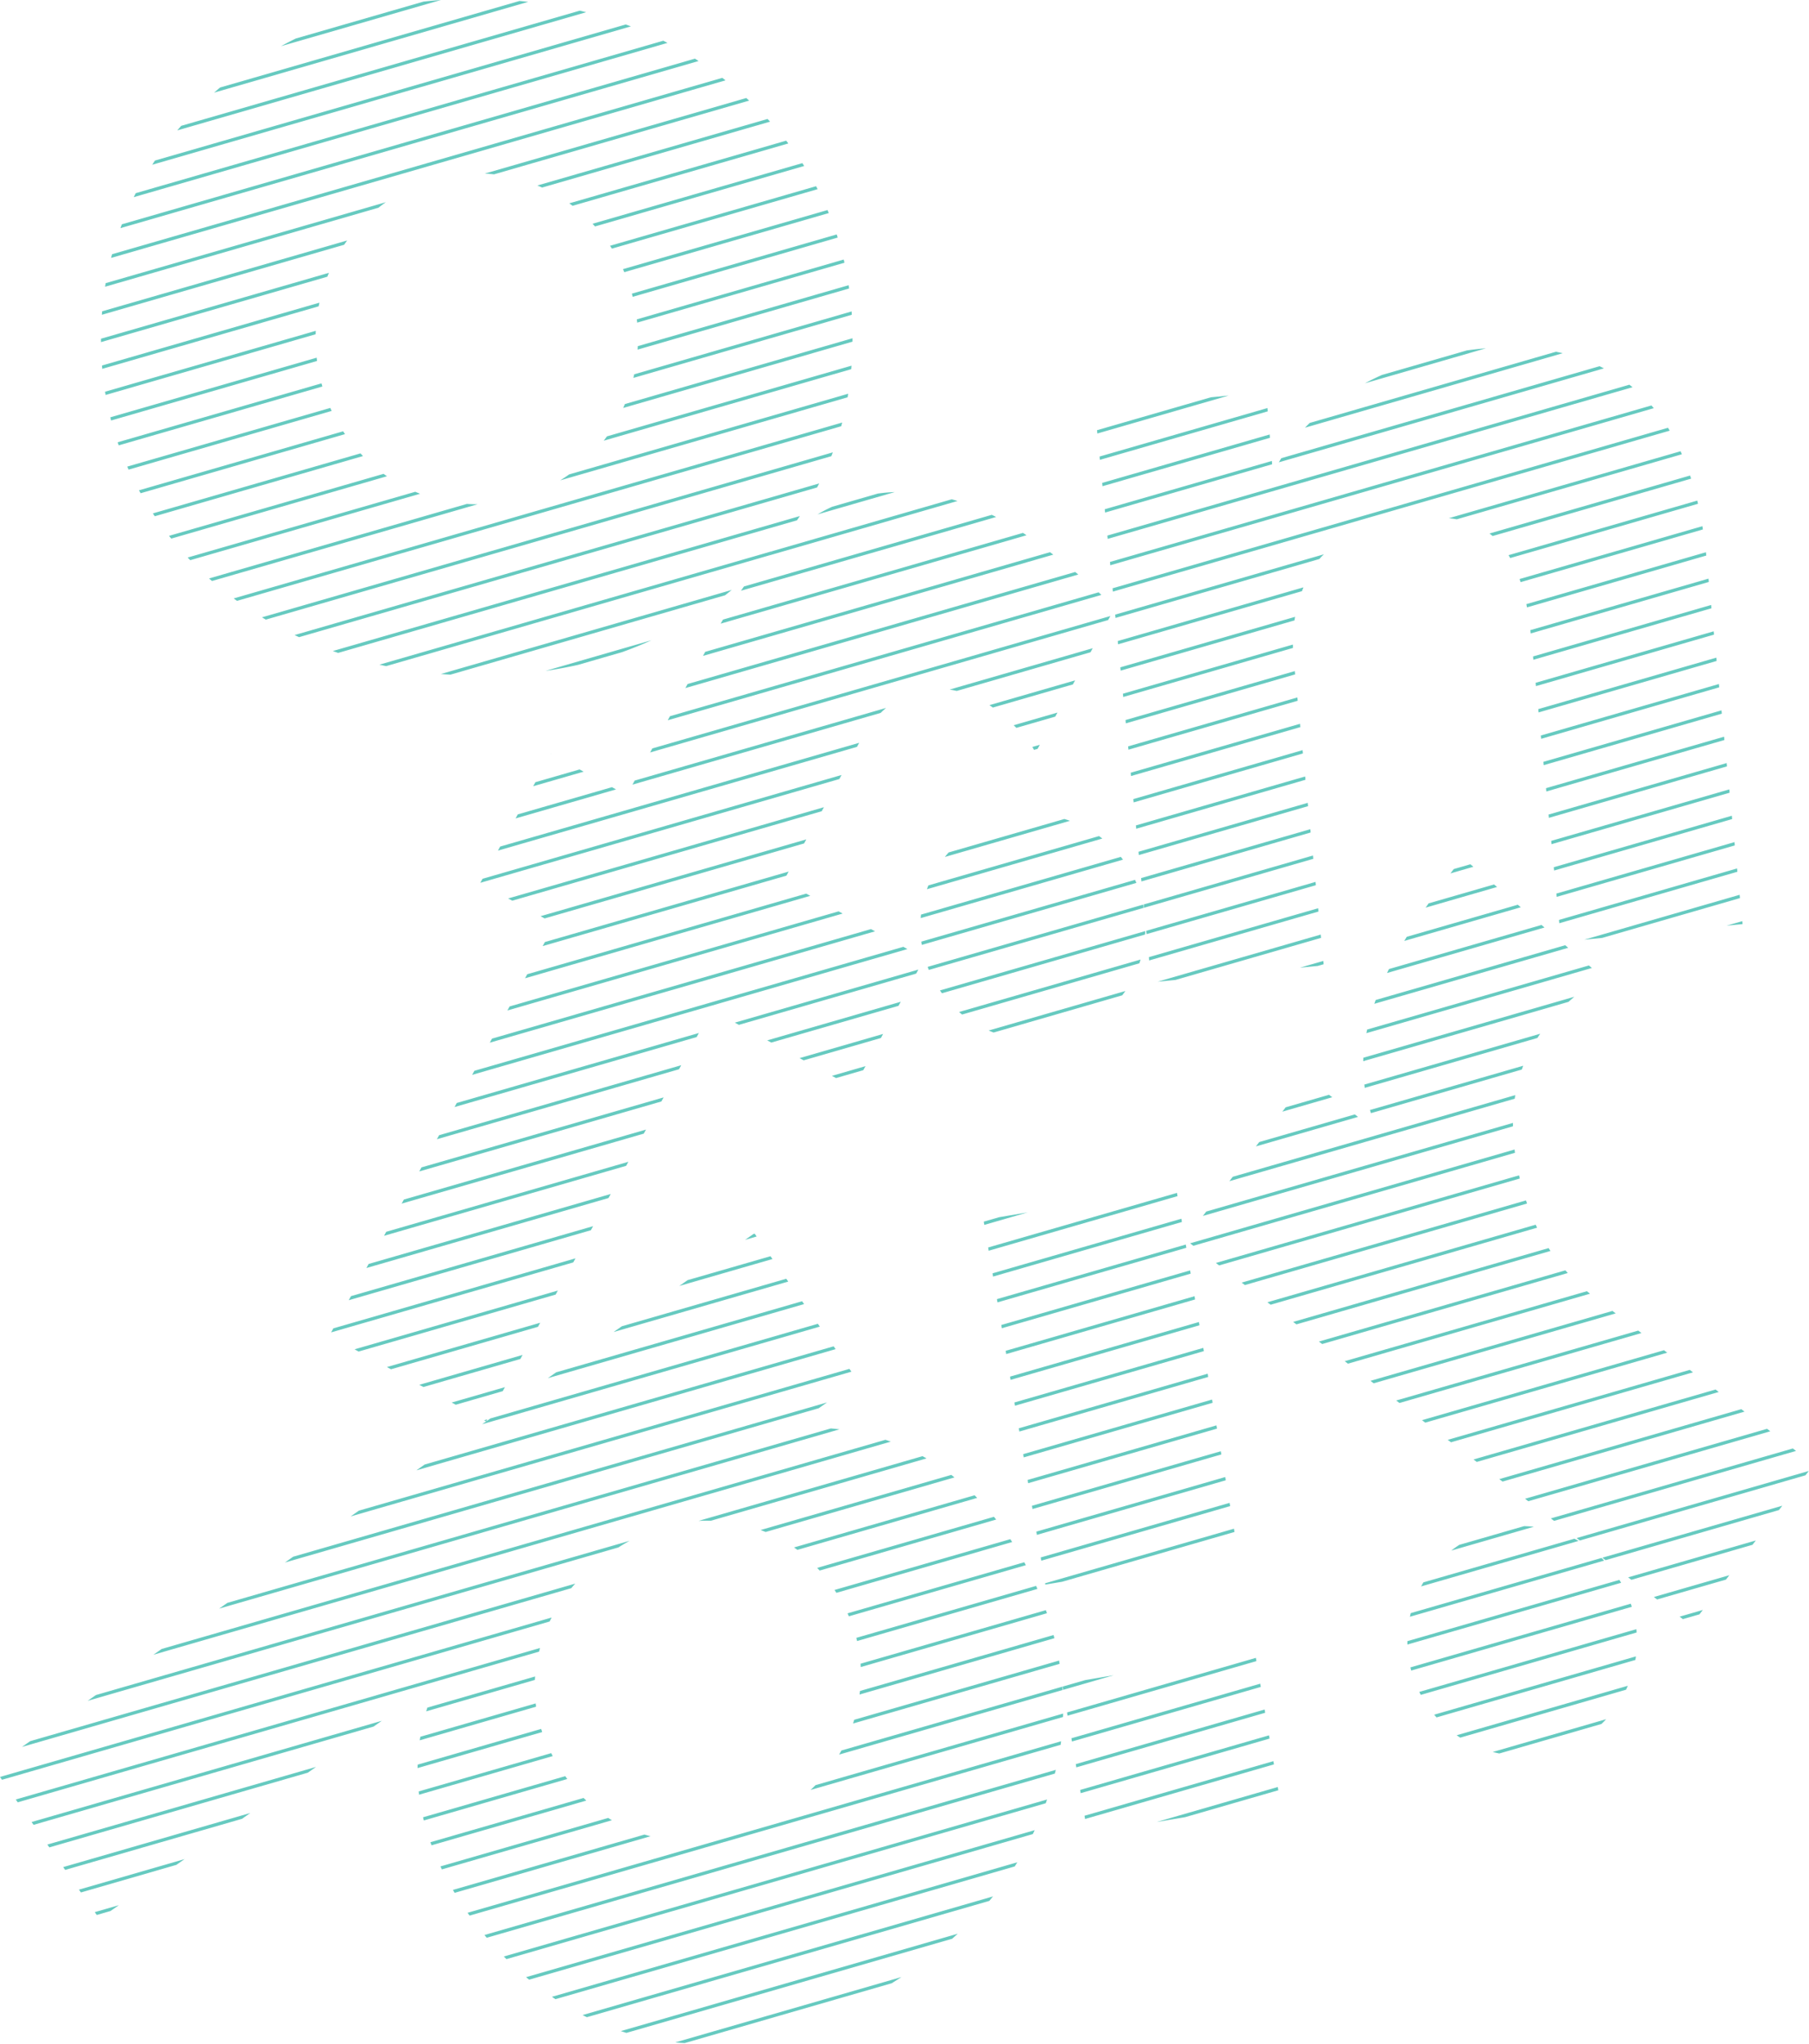 <svg width="1939" height="2190" fill="none" xmlns="http://www.w3.org/2000/svg"><path d="m1193.87 1795.1-30.59 5.22-24.29 6.99.59 3.48 54.29-15.69ZM1511.76 1786.71c.28 1.15.56 2.27.87 3.41l236.43-68.31c-.35-1.11-.73-2.22-1.08-3.34l-236.18 68.24h-.04ZM1525.72 1695.57c-.87 1.43-1.68 2.89-2.48 4.39l168.75-48.76c-1.46-.83-2.93-1.6-4.42-2.36l-161.85 46.77v-.04ZM1716.59 1669.47l-204.45 59.09c-.31 1.29-.62 2.61-.9 3.9l208.2-60.17c-.94-.94-1.88-1.91-2.85-2.82ZM1754.25 1749.34c-.07-1.18-.18-2.37-.32-3.55l-232.67 67.23c.53 1.08 1.08 2.12 1.64 3.17l231.35-66.85ZM1508.49 1758.63c0 1.22 0 2.44.07 3.62l229.09-66.19c-.63-1.04-1.26-2.09-1.88-3.1l-227.28 65.67ZM1564.1 1655.45c-2.92 1.91-5.78 3.97-8.53 6.12l88.53-25.57c-3.48-.35-6.96-.56-10.51-.63l-69.53 20.08h.04ZM1120.2 1696.62l.24 1.39 18.13-3.06 184.68-53.35-.59-3.48-202.46 58.5ZM1365.5 1890.69l-.59-3.48-202.47 58.5.6 3.48 202.46-58.5ZM1356.1 1835.36l-.59-3.48-202.43 58.5.59 3.48 202.43-58.5ZM1346.12 1776.52l-202.43 58.49.59 3.48 202.43-58.49-.59-3.48ZM1138.95 1810.97c-.06-1.18-.17-2.37-.27-3.59l-236.814 68.42c-.801 1.46-1.636 2.92-2.471 4.38l239.595-69.21h-.04ZM1351.41 1807.66l-.6-3.48-202.43 58.5.6 3.48 202.43-58.5ZM1135.75 1782.89c-.17-1.15-.35-2.34-.55-3.48l-219.624 63.47c-.383 1.36-.801 2.68-1.218 4l221.432-63.96-.04-.03ZM1129.25 1752.05l-207.48 59.96c-.139 1.26-.278 2.51-.452 3.8l208.832-60.35c-.28-1.15-.59-2.26-.87-3.41h-.03ZM1096.71 1558.22l.59 3.48 202.46-58.5-.59-3.48-202.46 58.5ZM1023.04 1583.14a124.1 124.1 0 0 0-3.38-2.68l-204.447 59.09c1.845.66 3.62 1.35 5.429 2.08l202.428-58.49h-.03ZM1101.41 1585.89l.59 3.48 202.46-58.5-.59-3.48-202.46 58.5ZM1370.2 1918.39l-.59-3.48-129.91 37.52 30.59-5.19 99.91-28.85ZM1106.1 1613.55l.6 3.48 202.46-58.5-.59-3.44-202.47 58.46ZM1115.5 1668.92l.59 3.48 202.46-58.5-.59-3.48-202.46 58.5ZM1110.8 1641.25l.59 3.48 202.47-58.5-.59-3.48-202.47 58.5ZM1092.01 1530.52l.59 3.48 202.46-58.5-.59-3.48-202.46 58.5ZM581.152 1856c-.383-1.12-.731-2.23-1.079-3.34l-132.412 38.28c0 1.21-.104 2.43-.104 3.69l133.595-38.6v-.03ZM592.462 1881.79c-.557-1.05-1.113-2.13-1.67-3.17l-142.017 41.03c.139 1.18.278 2.36.417 3.51l143.305-41.41-.035.04ZM608.051 1906.32l-2.192-3.03-152.422 44.06c.279 1.15.522 2.26.835 3.41l153.779-44.44ZM1047.43 1605.13c-.94-.94-1.84-1.91-2.78-2.85l-193.558 55.92c1.218.83 2.401 1.74 3.584 2.61l192.754-55.71v.03ZM574.61 1828.86c-.174-1.19-.313-2.34-.452-3.52l-123.608 35.71c-.209 1.28-.418 2.54-.627 3.82l124.687-36.01ZM1067.75 1628.31c-.8-1.01-1.6-1.99-2.36-2.96l-189.451 54.74c.87.94 1.74 1.91 2.61 2.89l189.201-54.67ZM1084.91 1652.39c-.66-1.01-1.32-2.06-1.98-3.07l-188.442 54.46c.661 1.01 1.357 2.06 2.018 3.07l188.444-54.46h-.04ZM1360.8 1863.03l-.59-3.48-202.43 58.5.56 3.48 202.46-58.5ZM1441.33 1458.62l3.48 2.65 259.46-74.96c-1.11-.91-2.22-1.78-3.34-2.68l-259.6 74.99ZM1275.61 1332.3l3.48 2.65 344.76-99.64c-.17-1.18-.31-2.33-.45-3.51l-347.79 100.5ZM1561.38 1859.48c1.26.87 2.51 1.74 3.8 2.54l177.72-51.37c.66-1.39 1.29-2.78 1.88-4.21l-183.4 53v.04ZM1621.69 1203.26l-328.78 95.01-3.59 4.69 332.37-96.04v-3.66ZM1413.7 1437.57l3.48 2.65 263.29-76.08c-.87-.97-1.74-1.91-2.61-2.88l-264.16 76.31ZM1386.1 1416.51l3.48 2.65 272.34-78.68c-.69-1.01-1.36-2.06-2.02-3.06l-273.8 79.09ZM1358.47 1395.46l3.48 2.65 285.63-82.55c-.52-1.08-1.04-2.12-1.53-3.2l-287.55 83.1h-.03ZM1303.24 1353.35l3.48 2.65 322.28-93.12c-.28-1.15-.52-2.3-.76-3.41l-324.96 93.88h-.04ZM1321.3 1261.03l-3.58 4.7 305.85-88.39c.18-1.29.39-2.54.59-3.83l-302.89 87.52h.03ZM1206.74 775.126l181.45-52.443-.35-3.549-181.44 52.443.34 3.549ZM1465.38 1103.25c-.28 1.29-.53 2.58-.81 3.86l241.72-69.84-3.2-2.71-237.75 68.69h.04ZM1195.29 658.616l.35 3.549 218.61-63.161c1.43-1.74 3.07-3.41 4.84-5.046l-223.8 64.658ZM1468.4 1189.48c.35 1.12.7 2.23 1.08 3.34l161.71-46.73c.49-1.36.98-2.72 1.5-4.07l-164.32 47.46h.03ZM1461.34 1133.45c-.07 1.22-.11 2.47-.14 3.69l220.03-63.58c2.02-1.84 4.11-3.65 6.23-5.46l-226.09 65.32-.03.03ZM1462.38 1162.2c.14 1.18.32 2.33.49 3.51l184.99-53.45c.98-1.49 1.99-3.02 3.03-4.52l-188.51 54.46ZM1330.87 1374.41l3.48 2.64 302.41-87.38c-.38-1.11-.76-2.23-1.11-3.34l-304.78 88.08ZM1717.5 1669.19l3.48 2.65 185.83-53.7 3.58-4.66-192.89 55.71ZM1745.13 1690.25l3.48 2.64 129.8-37.51 3.59-4.66-136.87 39.53ZM1468.96 1479.68l3.44 2.64 259.4-74.92-3.48-2.65-259.36 74.93ZM1689.9 1648.14l3.45 2.65 241.85-69.88 3.59-4.66-248.89 71.89ZM1537.24 1837.41c.83.98 1.67 1.95 2.54 2.93l213.11-61.56c.21-1.26.42-2.54.59-3.83l-216.21 62.46h-.03ZM1800.35 1732.36l3.48 2.64 17.79-5.11 3.58-4.7-24.85 7.17ZM1772.72 1711.3l3.48 2.65 73.81-21.3 3.59-4.7-80.88 23.35ZM1662.27 1627.09l3.48 2.64 259.36-74.96-3.45-2.64-259.39 74.96ZM1634.64 1606.03l3.48 2.65 259.4-74.96-3.48-2.65-259.4 74.96ZM1551.81 1542.87l3.45 2.65 259.4-74.96-3.48-2.64-259.37 74.95ZM1496.55 1500.73l3.48 2.68 259.4-74.96-3.48-2.64-259.4 74.92ZM1524.19 1521.82l3.48 2.64 259.36-74.96-3.45-2.64-259.39 74.96ZM1579.41 1563.93l3.48 2.64 259.4-74.96-3.48-2.64-259.4 74.96ZM1607.04 1584.98l3.48 2.64 259.36-74.95-3.48-2.65-259.36 74.96ZM389.129 488.689c-.94-.939-1.845-1.913-2.75-2.853l-222.543 64.309c.661 1.01 1.357 2.054 2.053 3.063l223.24-64.519ZM653.883 263.362c.661 1.01 1.322 2.054 1.984 3.063l220.524-63.718c-.556-1.044-1.113-2.123-1.67-3.167l-220.838 63.822ZM576.002 198.774c1.706.696 3.376 1.427 5.046 2.192l244.363-70.608c-.87-.974-1.775-1.914-2.68-2.888l-246.694 71.269-.035.035ZM610.21 217.915l3.55 2.61 231.243-66.815c-.766-1.01-1.531-1.984-2.297-2.993L610.21 217.88v.035ZM635.126 239.768c.905.939 1.775 1.914 2.645 2.888l224.213-64.797a223.301 223.301 0 0 0-1.984-3.062l-224.874 64.971ZM682.559 342.184c.139 1.183.278 2.366.383 3.55l222.195-64.205c-.244-1.149-.522-2.297-.766-3.411l-221.777 64.101-.035-.035ZM677.269 314.691c.313 1.114.592 2.262.905 3.376l219.759-63.509c-.348-1.114-.731-2.228-1.079-3.341l-219.55 63.439-.035.035ZM683.602 370.928c-.07 1.253-.105 2.471-.209 3.724l226.754-65.528c-.174-1.183-.313-2.331-.487-3.515l-226.058 65.319ZM667.733 288.418c.487 1.079.974 2.158 1.427 3.237l219.202-63.336c-.452-1.078-.94-2.157-1.392-3.236l-219.237 63.335ZM405.624 222.612a189.97 189.97 0 0 1 7.969-5.951l-300.32 86.755c-.209 1.288-.418 2.541-.626 3.828l292.942-84.632h.035ZM339.817 386.797c-.139-1.183-.278-2.366-.417-3.515l-221.151 63.892c.278 1.149.591 2.262.87 3.411l220.698-63.788ZM355.512 440.354c-.487-1.079-1.009-2.158-1.461-3.237L136.379 500l1.462 3.236 217.706-62.917-.035.035ZM345.56 414.184c-.313-1.113-.661-2.227-.974-3.375l-218.471 63.126c.382 1.114.765 2.227 1.148 3.306l218.263-63.057h.034ZM368.909 262.25c1.044-1.531 2.088-3.062 3.202-4.559l-262.632 75.898c-.105 1.253-.209 2.471-.279 3.724l259.709-75.028v-.035ZM338.321 358.193c0-1.218.069-2.471.139-3.689l-225.849 65.249c.174 1.148.383 2.332.591 3.48l225.119-65.04ZM341.593 328.228c.243-1.288.522-2.61.8-3.898l-233.087 67.337c.104 1.183.174 2.367.278 3.585l232.009-67.024ZM1137.35 1865.88l-636.167 183.81c.174.28.348.53.556.8.522.73 1.079 1.5 1.601 2.23l633.53-183.04c.17-1.26.31-2.54.48-3.8ZM679.774 401.065c-.279 1.322-.557 2.61-.87 3.897L913 337.312c-.069-1.183-.139-2.401-.209-3.584l-232.982 67.337h-.035ZM566.188 1.983a405.575 405.575 0 0 0-9.361-.94l-320.956 92.74c-2.158 1.81-4.28 3.655-6.403 5.5l336.72-97.3ZM628.305 13.084c-2.262-.556-4.559-1.148-6.856-1.67L194.215 134.848c-1.391 1.636-2.818 3.202-4.175 4.872L628.305 13.084ZM369.849 465.235c-.696-1.009-1.392-2.018-2.053-3.062l-218.855 63.231 1.775 3.132L369.849 465.2v.035ZM676.259 28.257c-1.845-.696-3.689-1.392-5.533-2.053L166.063 172.05l-2.923 4.489 513.119-148.28ZM584.736 718.891c11.936-1.706 23.594-3.898 35.043-6.473l46.945-13.572a407.466 407.466 0 0 0 31.493-12.737l-113.481 32.782ZM352.554 292.35l-244.327 70.608v3.654l242.622-70.086a150.69 150.69 0 0 1 1.705-4.142v-.034ZM472.577 0a466.445 466.445 0 0 0-18.583 1.705L317.128 41.237a355.096 355.096 0 0 0-11.484 5.847c-1.496.8-2.923 1.6-4.42 2.401L472.577 0ZM650.542 467.602c-1.113 1.566-2.262 3.098-3.41 4.629l265.242-76.629.313-3.758-262.145 75.758ZM908.511 425.738c.209-1.287.417-2.54.626-3.828l-299.102 86.442a163.452 163.452 0 0 1-9.57 6.403l308.046-89.017ZM715.478 45.97c-1.496-.765-3.027-1.566-4.524-2.331L145.497 206.988a241.578 241.578 0 0 0-2.158 4.28L715.478 45.97ZM669.787 432.976a212.263 212.263 0 0 1-1.809 4.175l245.754-71.025c0-1.218.035-2.436.035-3.654l-243.98 70.504ZM748.781 65.388c-1.288-.835-2.575-1.705-3.898-2.54L130.602 240.36c-.522 1.357-1.044 2.714-1.531 4.106l619.71-179.078ZM908.441 1728.77c.488 1.08.975 2.16 1.427 3.24l189.732-54.81c-.56-1.04-1.15-2.09-1.74-3.13l-189.419 54.74v-.04ZM777.632 86.094c-1.149-.905-2.262-1.775-3.411-2.68L120.129 272.41l-1.044 3.968L777.632 86.094ZM1261.59 1278.26l-202.43 58.5.59 3.48 202.43-58.5-.59-3.48ZM1271.58 1337.1l-.6-3.48-202.43 58.5.6 3.48 202.43-58.5ZM861.845 1397.44l-2.122-3.06-263.642 76.18-8.839 6.23 274.603-79.35ZM1266.88 1309.44l-.59-3.48-202.43 58.5.59 3.47 202.43-58.49ZM844.899 1373.29l-2.123-3.02-176.225 50.91-8.874 6.19 187.222-54.08ZM1378.06 1186.56l-3.55 4.66 53.49-15.45-3.45-2.64-46.49 13.43ZM827.986 1349.14l-2.122-3.02-88.844 25.64-8.874 6.23 99.84-28.85ZM1121 1725.4l-198.603 57.38c.07 1.18.139 2.4.209 3.59l199.574-57.67c-.38-1.11-.76-2.22-1.15-3.3h-.03ZM1452.15 1194.18l-102.45 29.62-3.58 4.66 109.51-31.63-3.48-2.65ZM1290.37 1447.84l-.59-3.48-202.47 58.49.59 3.48 202.47-58.49ZM1203.61 743.318l.35 3.55 181.9-52.548c0-1.218-.07-2.436-.07-3.619l-182.18 52.652v-.035ZM1111.98 1702.64c-.48-1.08-.93-2.16-1.42-3.24l-192.722 55.68c.278 1.15.592 2.26.835 3.41l193.307-55.85ZM1285.67 1420.13l-.59-3.48-202.47 58.5.6 3.48 202.46-58.5ZM1280.97 1392.47l-.59-3.48-202.43 58.5.59 3.48 202.43-58.5ZM1276.27 1364.8l-.59-3.48-202.43 58.5.59 3.48 202.43-58.5ZM891.112 488.83a516.1 516.1 0 0 0 1.566-4.106L280.797 661.505c1.358.836 2.75 1.636 4.107 2.471L891.112 488.83ZM901.656 456.744c.348-1.322.731-2.644 1.079-3.967L250.487 641.252c1.183.87 2.367 1.74 3.585 2.61l647.619-187.118h-.035ZM875.836 522.307c.765-1.427 1.496-2.854 2.227-4.281L315.772 680.505c1.601.766 3.167 1.532 4.768 2.262l555.261-160.425.035-.035ZM414.81 510.334a136.58 136.58 0 0 1-3.654-2.575L181.2 574.191a97.257 97.257 0 0 0 2.367 2.958l231.243-66.815ZM1592.71 373.226c-2.16.174-4.32.348-6.48.591-4.66.453-9.32 1.044-14.02 1.705l-91 26.274a301.618 301.618 0 0 0-18.2 8.909l129.7-37.479ZM450.341 529.093a235.013 235.013 0 0 1-5.255-2.123l-243.909 70.469c.904.974 1.809 1.914 2.714 2.853l246.485-71.234-.035.035ZM511.937 540.333h-.94c-3.549 0-7.064-.139-10.579-.348L224.075 619.85c1.044.94 2.088 1.845 3.132 2.749l284.73-82.266ZM573.322 1800.18c.07-1.25.14-2.47.244-3.72l-115.5 33.37c-.417 1.32-.835 2.68-1.252 4l116.474-33.65h.034ZM988.795 1560.38l-240.117 69.39c4.35-.21 8.7-.28 13.119-.14l231.313-66.85c-1.427-.84-2.854-1.6-4.315-2.4ZM1101.58 1299.14l-30.59 5.18-16.53 4.77.59 3.48 46.53-13.43ZM811.039 1324.99l-2.123-3.03-1.427.42-8.874 6.2 12.424-3.59ZM1867.76 990.254l-.31-3.167-16.84 4.837 17.15-1.67ZM1139.41 1839.89c.03-1.22.1-2.47.14-3.69l-265.42 76.7c-1.74 1.74-3.48 3.48-5.324 5.18l270.604-78.19ZM1600.05 1877.36c2.29.6 4.63 1.15 6.99 1.64l109.48-31.63c1.74-1.64 3.41-3.34 5.05-5.12l-121.52 35.11ZM519.662 186.005c3.306.174 6.612.452 9.883.8l273.42-78.995c-1.009-.939-2.018-1.844-3.028-2.784l-280.275 80.979ZM842.984 938.3l2.367-4.35-261.31 75.52-2.401 4.35 261.344-75.52ZM937.917 997.981l-4.35-2.401-406.215 117.38-2.367 4.35 412.932-119.329ZM903.222 978.945l-4.35-2.366-352.623 101.891-2.367 4.32 359.34-103.845ZM1363.55 497.494l-.28-3.55-179.11 51.747.35 3.55 179.04-51.747ZM899.672 834.806l2.367-4.35-384.814 111.219-2.401 4.316 384.848-111.185ZM880.777 869.292l2.366-4.315-338.46 97.786 4.384 2.401 331.71-95.872ZM918.569 800.321l2.366-4.35-384.848 111.184-2.366 4.35 384.848-111.184ZM861.88 903.813l2.367-4.35-284.835 82.301 4.35 2.401 278.118-80.352ZM690.04 1214.78l2.366-4.35-259.535 74.99-2.366 4.35 259.535-74.99ZM671.143 1249.27l2.366-4.32-259.534 75-2.367 4.31 259.535-74.99ZM652.248 1283.79l2.366-4.35-259.534 74.99-2.367 4.35 259.535-74.99ZM746.729 1111.29l2.366-4.35-259.535 74.99-2.366 4.35 259.535-74.99ZM1200.83 715.096l.35 3.549 186.35-53.835c.17-1.287.38-2.575.59-3.828l-187.29 54.114ZM972.613 1016.98l-4.35-2.4-459.806 132.86-2.367 4.35 466.523-134.81ZM727.832 1145.78l2.366-4.32-259.535 74.99-2.366 4.32 259.535-74.99ZM868.527 959.947l-4.385-2.366-298.998 86.369-2.401 4.35 305.784-88.353ZM1175.84 460.99l.35 3.55 140.76-40.681-19.14 1.88-121.97 35.251ZM777.213 637.875c2.366-1.879 4.733-3.758 7.099-5.707l-311.769 90.096c3.376.278 6.786.487 10.196.696l294.474-85.085ZM823.358 595.525c1.531-1.635 3.027-3.306 4.523-4.976L406.703 712.243c2.401.557 4.767 1.079 7.168 1.566L823.323 595.49l.035.035ZM854.259 557.558a210.702 210.702 0 0 0 3.097-4.559L356.765 697.626c1.879.696 3.793 1.357 5.707 2.018l491.787-142.086ZM1373.36 491.02c-.9 1.462-1.74 2.924-2.61 4.385l348.42-100.675c-1.53-.8-3.07-1.566-4.63-2.332l-341.18 98.588v.034ZM1403.85 453.195c-1.74 1.67-3.45 3.375-5.08 5.115l276.24-79.83a217.94 217.94 0 0 0-7.21-1.566l-263.95 76.281ZM1178.94 492.762l179.88-51.956-.28-3.549-179.95 51.956.35 3.549ZM590.897 807.873l-.313-.14-.174.279.487-.139ZM1180.54 637.493c-.98-.905-1.95-1.844-2.96-2.784l-459.492 132.76-2.366 4.35 464.848-134.326h-.03ZM660.286 845.906l-4.35-2.401-100.954 29.162-2.366 4.35 107.67-31.111ZM625.591 826.906l-4.35-2.401-47.362 13.676-2.366 4.315 54.078-15.59ZM1155.76 615.638c-1.08-.905-2.16-1.809-3.27-2.714L736.985 732.982l-2.367 4.35L1155.8 615.638h-.04ZM1128.97 594.343c-1.19-.905-2.34-1.775-3.48-2.645l-369.61 106.8-2.366 4.35L1129 594.343h-.03ZM1096.5 571.025 774.917 663.94c-.835 1.462-1.67 2.889-2.471 4.35l327.844-94.724c-1.28-.87-2.54-1.74-3.79-2.541ZM633.352 1318.28l2.366-4.35-259.535 74.99-2.366 4.35 259.535-74.99ZM697.243 1967.64c-2.157-.56-4.315-1.15-6.438-1.78l-205.352 59.33c.627 1.05 1.218 2.09 1.845 3.14l209.945-60.66v-.03ZM628.409 1929.46c-.974-.94-1.914-1.88-2.888-2.82l-164.184 47.43c.382 1.12.8 2.2 1.218 3.31l165.854-47.92ZM655.937 1950.55a96.163 96.163 0 0 1-4.002-2.51L472.091 2000c.522 1.08 1.009 2.16 1.531 3.2l182.315-52.69v.04ZM118.528 2047.75l8.839-6.2-25.822 7.45 2.158 3.06 14.825-4.31ZM400.404 1850.15l8.839-6.19L33.86 1952.43l2.123 3.03 364.421-105.31ZM329.934 1899.57l8.839-6.2-288.001 83.21 2.123 3.03 277.039-80.04ZM259.465 1948.98l8.84-6.23-200.585 57.98 2.123 3.03 189.622-54.78ZM188.996 1998.36l8.839-6.19-113.203 32.71 2.123 3.03 102.241-29.55ZM1020.64 2077.46c2.01-1.77 4-3.58 5.98-5.36l-361.183 104.37c1.984.66 4.002 1.29 6.021 1.91l349.182-100.88v-.04ZM955.63 2125.28c3.55-2.2 7.099-4.42 10.614-6.72l-242.483 70.05c3.34.32 6.716.56 10.092.73l221.777-64.1v.04ZM1060.38 2036.96c1.35-1.6 2.68-3.2 4-4.81l-439.971 127.13c1.531.8 3.097 1.53 4.663 2.29l431.308-124.61ZM1120.89 1932.35c.49-1.36.94-2.72 1.43-4.07l-582.3 168.25 2.819 2.82 578.051-167.04v.04ZM1130.67 1900.47c.35-1.32.66-2.61.98-3.93L519.279 2073.5c.801.97 1.601 1.98 2.436 2.95l608.955-175.94v-.04ZM1107.01 1965.41c.69-1.39 1.36-2.82 2.02-4.25l-545.138 157.51c1.079.9 2.157 1.8 3.271 2.71l539.847-156.01v.04ZM1087.62 2000.03c.94-1.46 1.88-2.95 2.79-4.45l-498.818 144.14c1.253.87 2.506 1.7 3.793 2.54l492.235-142.23ZM612.332 1701.84c1.392-1.64 2.784-3.27 4.246-4.88L32.363 1865.78l-8.84 6.19 588.844-170.13h-.035ZM516.773 1526.17l361.985-104.61-2.123-3.03-351.023 101.44-4.454 3.13 1.183-2.19-3.48 1.01 2.227 1.22-4.315 3.03ZM895.67 1445.71l-2.122-3.03-438.405 126.67-8.839 6.23 449.366-129.87ZM538.872 1490.74l2.366-4.31-57.106 16.49 4.385 2.37 50.355-14.55ZM557.767 1456.26l2.366-4.35-110.697 32.01 4.384 2.37 103.947-30.03ZM595.559 1387.25l2.367-4.32-217.88 62.96 4.35 2.4 211.163-61.04ZM577.846 1769.87c.313-1.32.626-2.61.974-3.93L16.912 1928.28l2.123 3.03 558.811-161.47v.03ZM576.664 1421.77l2.366-4.35-164.289 47.47 4.35 2.4 157.573-45.52ZM912.618 1469.86l-2.123-3.02-525.821 151.93-8.839 6.2 536.783-155.11ZM614.456 1352.76l2.367-4.35-259.535 75.03-2.367 4.32 259.535-75ZM877.575 1509.01l8.874-6.19-572.244 165.33-8.839 6.23 572.209-165.37ZM662.827 1658.2c4.002-2.54 8.038-4.94 12.11-7.14l-572.139 165.3-8.84 6.2 568.869-164.36ZM589.156 1737.54c.696-1.42 1.392-2.85 2.123-4.24L0 1904.13l2.123 3.03 587.033-169.62ZM899.813 1531.63c-3.063-.38-6.16-.69-9.257-.97l-646.819 186.91-8.874 6.19 664.915-192.13h.035ZM954.76 1544.82a156.75 156.75 0 0 0-5.707-1.98l-775.751 224.14-8.874 6.2 790.332-228.36ZM708.937 1180.3l2.366-4.35-259.535 74.99-2.366 4.35 259.535-74.99ZM1228.63 997.426l.35 3.554 181.45-52.413-.35-3.549-181.45 52.408ZM1225.85 969.203l.35 3.549 181.44-52.443-.35-3.549-181.44 52.443ZM1223.1 940.945l.35 3.585 181.41-52.443-.35-3.55-181.41 52.408ZM1415.64 1001.46l-174.79 50.49 19.17-1.88 155.97-45.06-.35-3.55ZM1412.86 973.239l-181.44 52.411.34 3.55 181.45-52.411-.35-3.55ZM1220.32 912.722l.34 3.549 181.41-52.408-.34-3.55-181.41 52.409ZM1558.25 931.234l-1.01 1.322c-.87 1.114-1.7 2.262-2.57 3.376l24.57-7.099-3.2-2.715-17.82 5.15.03-.034ZM1181.55 898.559c-1.15-.905-2.33-1.775-3.52-2.645l-182.972 52.861c-.557 1.357-1.044 2.714-1.531 4.106l188.023-54.322ZM1203.68 921.178c-.76-1.009-1.53-1.983-2.33-2.992l-214.156 61.873a136.602 136.602 0 0 0-.348 3.758l216.804-62.639h.03ZM1218.02 946.061c-.45-1.079-.94-2.158-1.43-3.237l-229.049 66.186c.139 1.19.313 2.33.522 3.52l229.957-66.435v-.034ZM792.003 1098.21l190.006-54.92 2.366-4.31-196.757 56.86 4.385 2.37ZM1214.75 856.277l.35 3.549 181.44-52.443-.35-3.549-181.44 52.443ZM1221.26 1032.26c.45-1.32.87-2.68 1.28-4.04l-194.53 56.2c1.08.94 2.16 1.81 3.24 2.72l189.97-54.88h.04ZM1217.53 884.499l.35 3.549 181.41-52.443-.35-3.549-181.41 52.443ZM1146.82 879.524c-1.99-.696-3.97-1.322-5.99-1.914l-124.02 35.844a92.34 92.34 0 0 0-4.04 4.837l134.05-38.732v-.035ZM994.293 1036.09c.418 1.11.836 2.19 1.288 3.27l230.299-66.538c-.2-1.148-.41-2.331-.66-3.445l-230.927 66.713ZM1149.99 733.435l2.36-4.35-91.83 26.517c1.18.801 2.4 1.671 3.65 2.61l85.78-24.777h.04ZM1112.19 802.442l2.37-4.35-8.04 2.331c.66 1.079 1.29 2.123 1.81 3.132l3.83-1.113h.03ZM1131.09 767.923l2.37-4.35-46.95 13.572c.98.94 1.95 1.879 2.89 2.819l41.69-12.041ZM943.972 763.919a92.091 92.091 0 0 1 5.777-5.324l-269.453 77.846-2.366 4.35 266.042-76.872ZM696.827 806.306l490.953-141.878 2.4-4.315-490.987 141.878-2.366 4.315ZM1198.08 686.873l.35 3.549 197.1-56.932c.52-1.392 1.04-2.749 1.6-4.106l-199.05 57.523v-.034ZM1171.28 694.6l-153.43 44.334c2.54.383 5.08.87 7.62 1.462l143.41-41.446 2.37-4.35h.03ZM1393.76 779.163l-.35-3.55-181.45 52.408.35 3.55 181.45-52.408ZM1059.75 1104.29c1.74.74 3.51 1.47 5.29 2.13l137.84-39.85c1.15-1.53 2.26-3.06 3.38-4.63l-146.51 42.32v.03ZM1227.41 1001.43c.07-1.22.14-2.473.21-3.726l-220.14 63.616c.7 1.01 1.43 2.02 2.16 3.03l217.81-62.96-.04.04ZM1630.08 972.196l-3.2-2.715-119.05 34.379c-.9 1.46-1.77 2.96-2.64 4.42l124.89-36.084ZM963.112 1077.81l2.366-4.35-143.13 41.38 4.35 2.37 136.414-39.4ZM1531.25 968.053c-1.04 1.531-2.12 3.027-3.17 4.558l76.56-22.132-3.2-2.714-70.22 20.288h.03ZM1390.97 750.905l-.34-3.55-181.45 52.443.35 3.55 181.44-52.443ZM1636.03 647.411c.24 1.148.45 2.297.7 3.445l192.16-55.54c-.1-1.183-.24-2.366-.38-3.549l-192.48 55.609v.035ZM1616.93 594.863c.62 1.009 1.21 2.088 1.8 3.132l201.29-58.15c-.28-1.148-.53-2.297-.81-3.41l-202.25 58.463-.03-.035ZM1552.93 555.295c2.92.278 5.78.696 8.53 1.183l241.3-69.704c-.49-1.078-.94-2.157-1.43-3.236l-248.37 71.757h-.03ZM1628.76 620.475c.38 1.114.76 2.193 1.11 3.341l195.4-56.48c-.17-1.183-.38-2.331-.56-3.48l-195.95 56.619ZM1596.57 571.721c1.11.87 2.23 1.74 3.31 2.68l212.76-61.491c-.35-1.113-.73-2.227-1.11-3.341l-215 62.118.04.034ZM1643.2 703.439l.35 3.549 190.87-55.157-.34-3.55-190.88 55.158ZM1360.91 465.582l-179.54 51.886.35 3.55 179.46-51.852-.27-3.584ZM1640.35 675.216c.14 1.183.24 2.366.38 3.549l190.91-55.157-.35-3.549-190.94 55.157ZM1189.73 602.172l.34 3.549 582.55-168.325c-.84-.975-1.67-1.949-2.51-2.923l-580.38 167.699ZM959.075 527.283c-6.09.209-12.111.766-18.131 1.601l-49.067 14.163a166.345 166.345 0 0 0-15.556 8.143l82.754-23.907ZM1026.38 536.852c-2.09-.661-4.14-1.253-6.23-1.844l-192.095 55.505c-1.531 1.636-3.063 3.271-4.594 4.976l202.879-58.637h.04ZM1067.69 553.974c-1.54-.801-3.1-1.566-4.63-2.297l-265.662 76.768a514.332 514.332 0 0 0-3.132 4.558l273.424-78.995v-.034ZM1186.94 573.915l.35 3.55 562.57-162.549c-1.11-.905-2.23-1.81-3.38-2.68l-559.54 161.679ZM1645.98 731.66l.35 3.55 190.88-55.158-.35-3.549-190.88 55.157ZM1192.51 630.394l.35 3.55 596.88-172.467c-.63-1.044-1.25-2.088-1.88-3.097l-595.35 172.014ZM1698.15 1006.96l19.17-1.91 147.69-42.668-.34-3.55-166.52 48.128ZM944.215 1112.3l2.367-4.35-89.54 25.89 4.35 2.4 82.823-23.94ZM1680.89 1015.59l-3.21-2.71-203.16 58.7c-.48 1.36-.97 2.72-1.42 4.07l207.79-60.02v-.04ZM1671 985.767l.35 3.549 190.88-55.157-.35-3.55L1671 985.767ZM925.32 1146.78l2.366-4.31-35.948 10.37 4.35 2.4 29.232-8.46ZM1668.22 957.511l.35 3.55 190.87-55.123-.34-3.549-190.88 55.122ZM1648.77 759.883l.35 3.549 190.87-55.157-.35-3.549-190.87 55.157ZM1655.48 993.875l-3.2-2.714-163.52 47.259c-.7 1.43-1.39 2.82-2.06 4.24l168.78-48.75v-.035ZM1418.78 1033.27l-.35-3.55-25.13 7.24 19.18-1.88 6.3-1.81ZM1665.44 929.287l.34 3.55 190.88-55.158-.35-3.549-190.87 55.157ZM1651.55 788.14l.35 3.549 190.87-55.157-.34-3.55-190.88 55.158ZM1657.08 844.585l.35 3.55 190.88-55.158-.35-3.549-190.88 55.157ZM1654.3 816.362l.38 3.55 190.88-55.157-.35-3.55-190.91 55.157ZM1659.87 872.842l.35 3.549 190.87-55.157-.34-3.549-190.88 55.157ZM1662.65 901.064l.35 3.55 190.88-55.157-.35-3.55-190.88 55.157Z" fill="#66CAC0"/></svg>